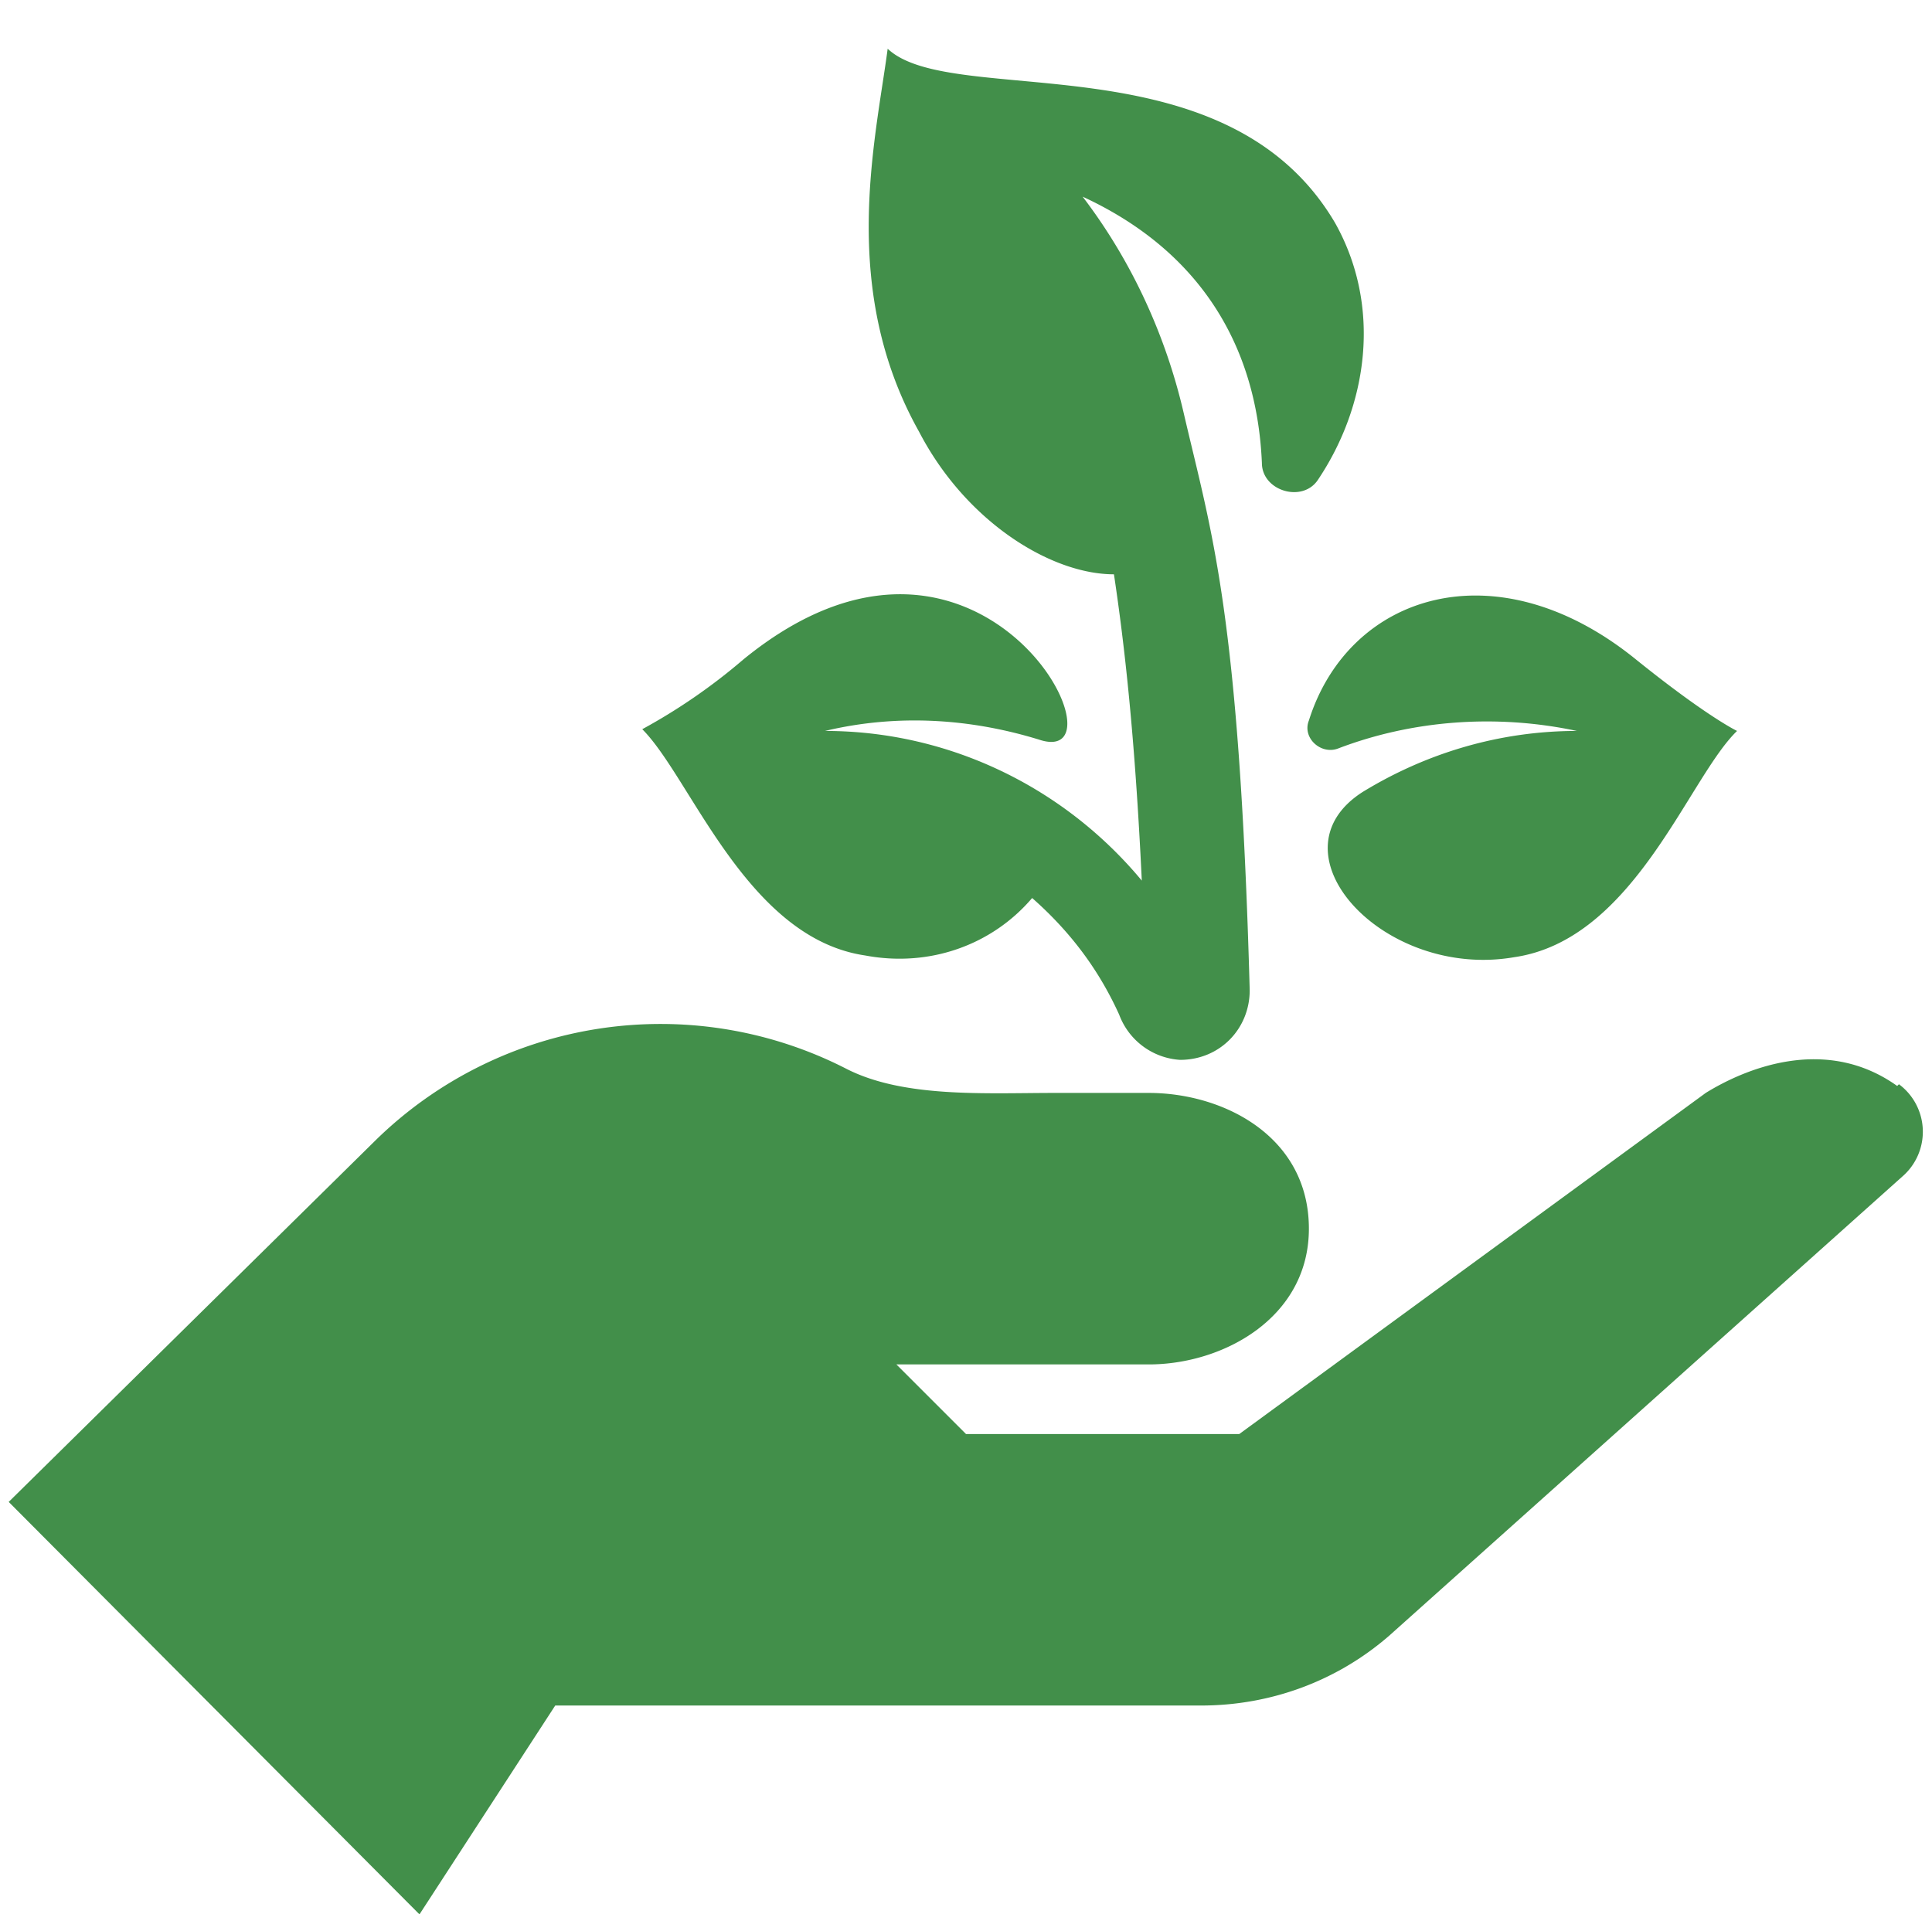 <svg xmlns="http://www.w3.org/2000/svg" width="111" height="110" fill="none" viewBox="0 0 111 110"><g fill="#428F4A"><path d="M109 62.4c-4.2-3-8.9-.9-11 .4L71.2 82.4H55.5l-4-4H66c4.3 0 9.2-2.7 9.2-7.8 0-5.3-4.9-7.8-9.2-7.8h-5.4c-4 0-8.7.3-12-1.4a23.4 23.4 0 0 0-27 4.1L.5 86.3 24.1 110 31.9 98H69c4 0 7.8-1.4 10.8-4l29.5-26.4a3.4 3.4 0 0 0-.2-5.3ZM75.2 41.4c-.4 1 .7 2 1.7 1.6 4.2-1.6 9-2 13.7-1-4.5 0-8.7 1.3-12.3 3.5C72.8 49 79.5 56.3 87 55c6.9-1 10-10.3 12.8-13 0 0-1.7-.8-5.8-4.1-8-6.5-16.5-3.8-18.8 3.5Z"/><path d="M59.7 42.5c5.4 1.8-3.3-15.8-17-4.6a33.6 33.6 0 0 1-5.8 4c2.8 2.8 6 12 12.8 13 3.7.7 7.3-.6 9.6-3.3 2.5 2.2 4 4.5 5 6.7a4 4 0 0 0 3.5 2.6c2.3 0 4-1.8 4-4-.6-21.8-2.2-26.3-3.8-33.2-1-4.3-2.9-8.6-5.8-12.4 6.5 3 10 8.3 10.3 15.3 0 1.6 2.3 2.3 3.2 1 2.9-4.3 3.7-10 1-14.8-6.3-10.7-22-6.5-25.7-10-.7 5.3-2.8 13.8 1.8 22C55.5 30 60.4 33 64 33c.6 4 1.2 9.2 1.6 17.6-4.4-5.3-11-8.6-18.2-8.6 4.2-1 8.4-.7 12.3.5Z"/></g></svg>